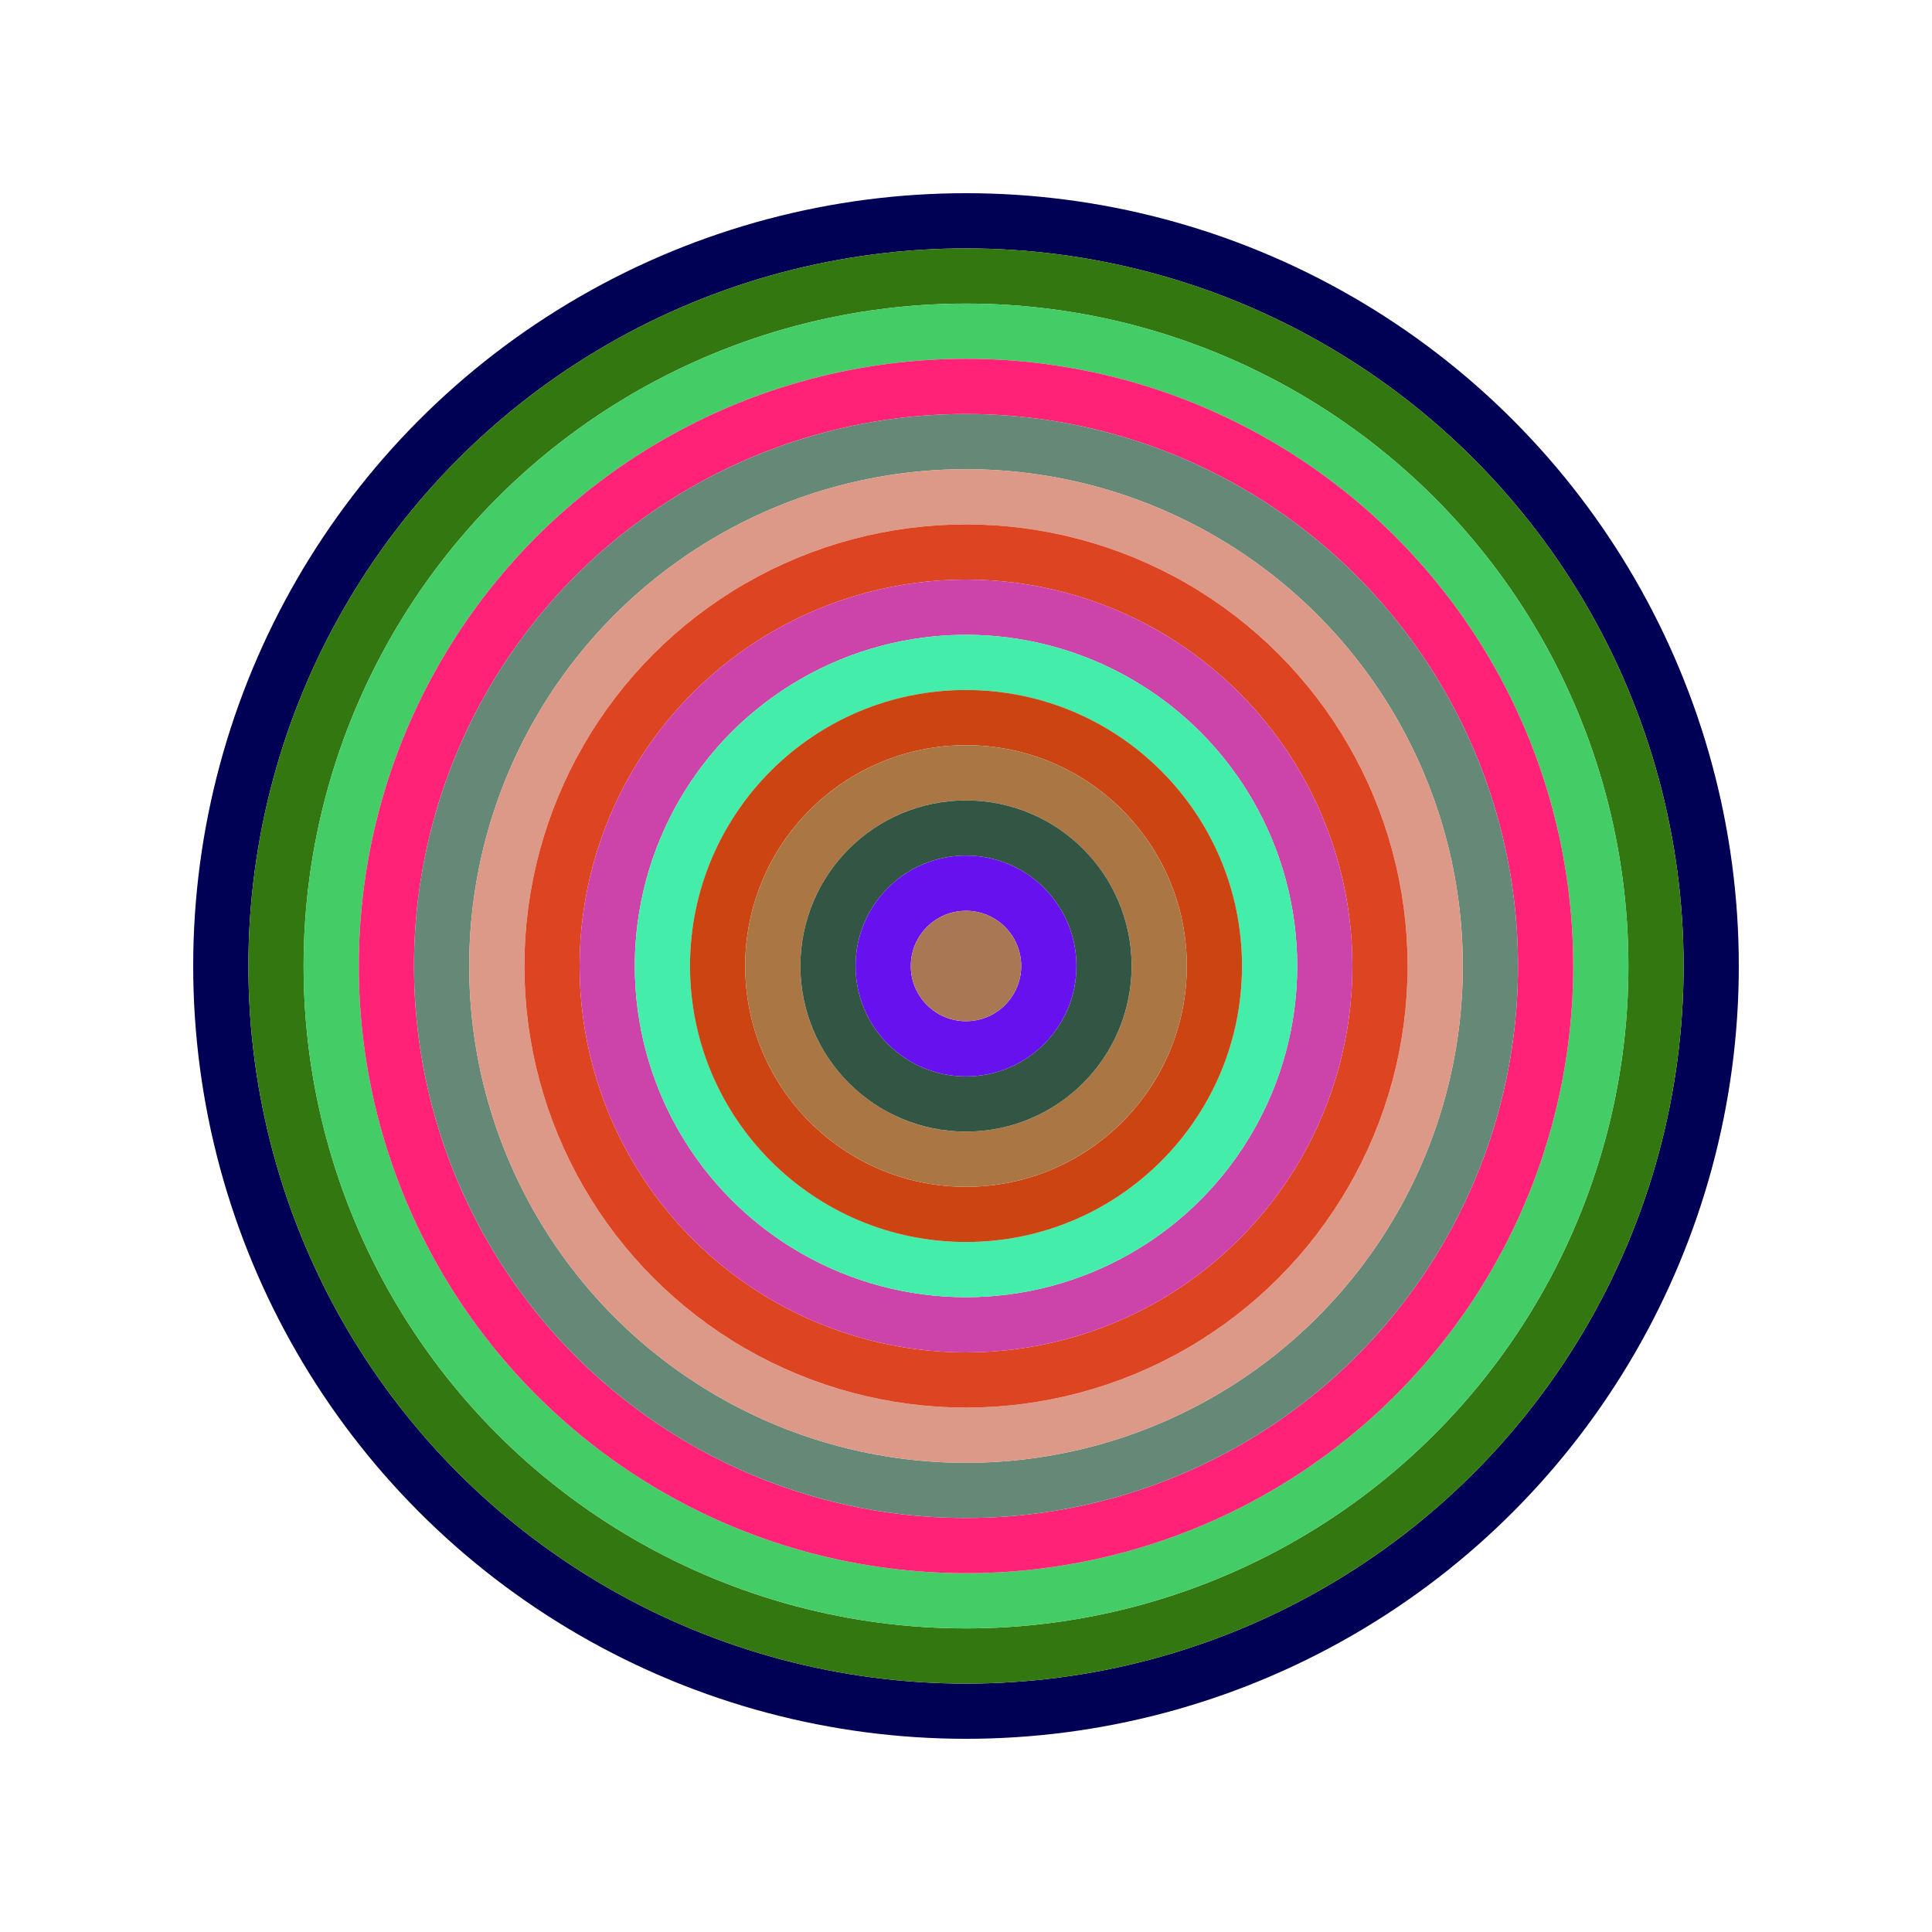 <svg id="0x53714C6f27687d98D42C4a4EAc41a7435461eA75" viewBox="0 0 700 700" xmlns="http://www.w3.org/2000/svg"><style>.a{stroke-width:20;}</style><g class="a" fill="none"><circle cx="350" cy="350" r="270" stroke="#005"></circle><circle cx="350" cy="350" r="250" stroke="#371"></circle><circle cx="350" cy="350" r="230" stroke="#4C6"></circle><circle cx="350" cy="350" r="210" stroke="#f27"></circle><circle cx="350" cy="350" r="190" stroke="#687"></circle><circle cx="350" cy="350" r="170" stroke="#d98"></circle><circle cx="350" cy="350" r="150" stroke="#D42"></circle><circle cx="350" cy="350" r="130" stroke="#C4a"></circle><circle cx="350" cy="350" r="110" stroke="#4EA"></circle><circle cx="350" cy="350" r="90" stroke="#c41"></circle><circle cx="350" cy="350" r="70" stroke="#a74"></circle><circle cx="350" cy="350" r="50" stroke="#354"></circle><circle cx="350" cy="350" r="30" stroke="#61e"></circle><circle cx="350" cy="350" r="10" stroke="#A75"></circle></g></svg>